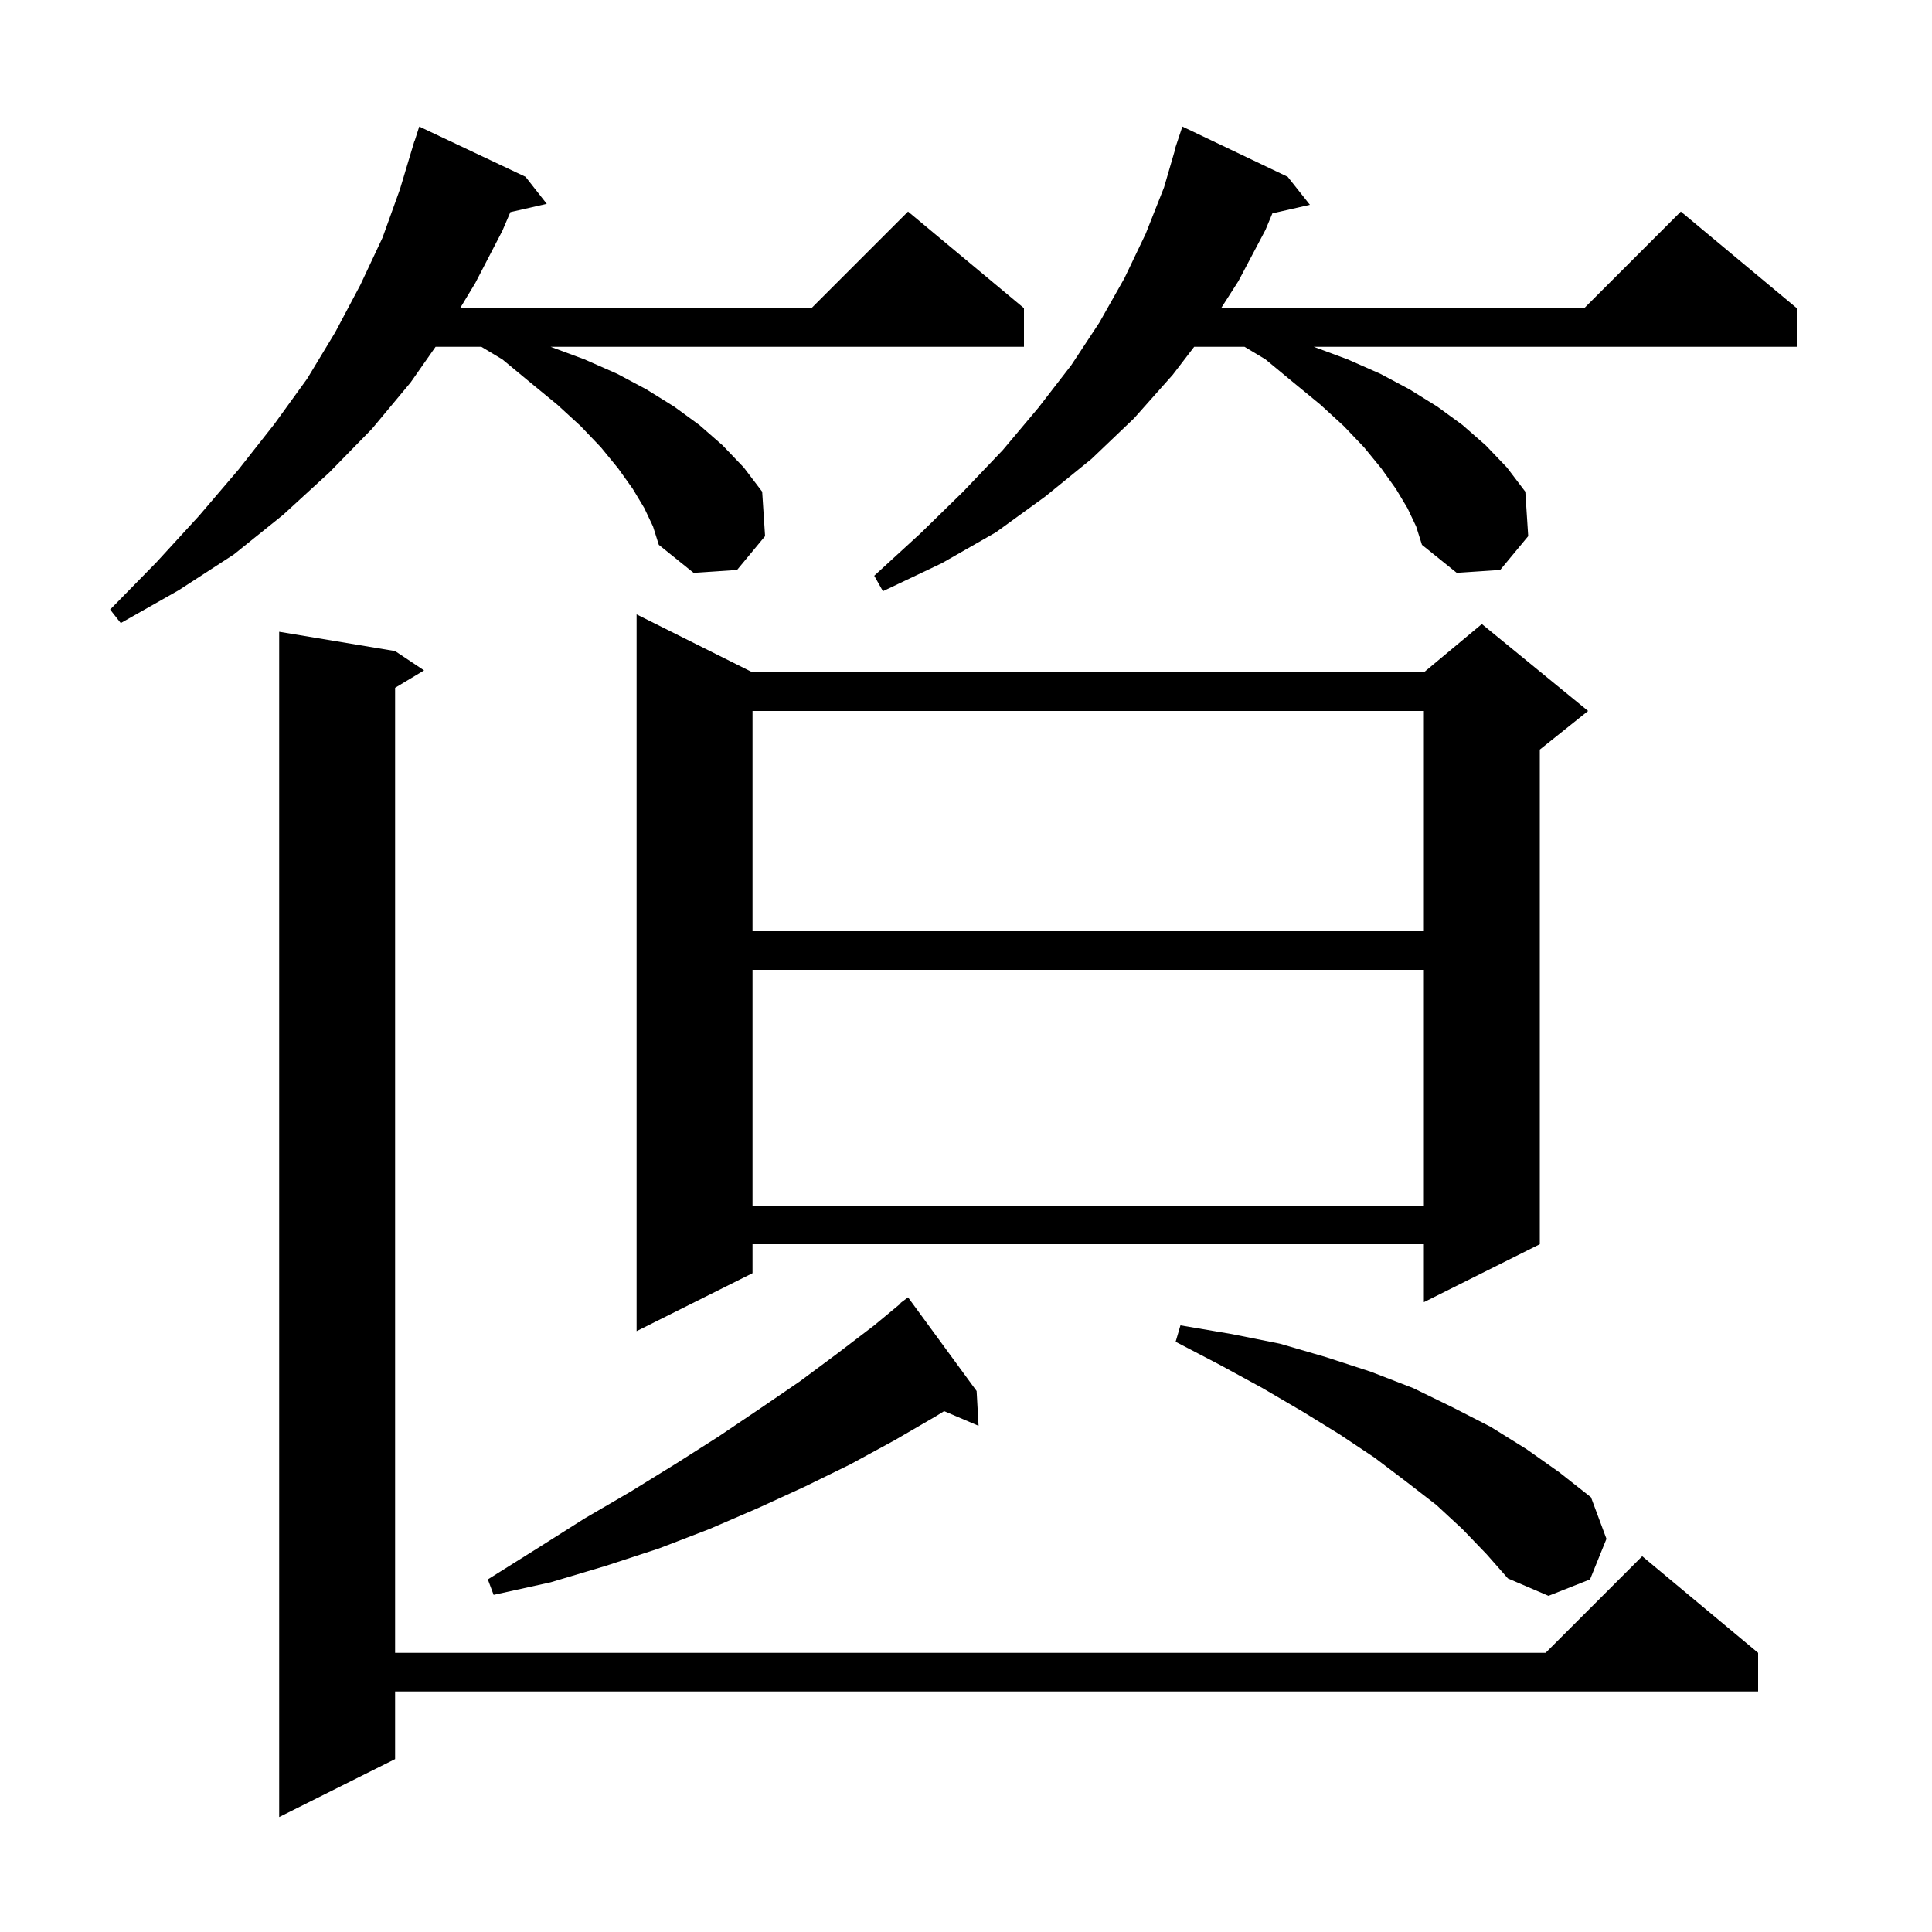 <svg xmlns="http://www.w3.org/2000/svg" xmlns:xlink="http://www.w3.org/1999/xlink" version="1.1" baseProfile="full" viewBox="0 0 200 200" width="200" height="200"><g fill="currentColor"><path d="M 40.9 67.4 L 43.9 69.4 L 40.9 71.2 L 40.9 171.1 L 160.0 171.1 L 170.0 161.1 L 182.0 171.1 L 182.0 175.1 L 40.9 175.1 L 40.9 182.1 L 28.9 188.1 L 28.9 65.4 Z M 151.4 158.3 L 148.7 155.8 L 145.6 153.4 L 142.3 150.9 L 138.7 148.5 L 134.8 146.1 L 130.7 143.7 L 126.3 141.3 L 121.7 138.9 L 122.2 137.2 L 127.5 138.1 L 132.5 139.1 L 137.3 140.5 L 141.9 142.0 L 146.3 143.7 L 150.4 145.7 L 154.3 147.7 L 158.0 150.0 L 161.4 152.4 L 164.7 155.0 L 166.3 159.3 L 164.6 163.5 L 160.3 165.2 L 156.1 163.4 L 153.9 160.9 Z M 101.1 144.0 L 101.3 147.6 L 97.736 146.082 L 96.9 146.6 L 92.6 149.1 L 88.0 151.6 L 83.3 153.9 L 78.5 156.1 L 73.4 158.3 L 68.2 160.3 L 62.7 162.1 L 57.0 163.8 L 51.1 165.1 L 50.5 163.5 L 55.6 160.3 L 60.5 157.2 L 65.3 154.4 L 70.0 151.5 L 74.4 148.7 L 78.7 145.8 L 82.8 143.0 L 86.7 140.1 L 90.5 137.2 L 93.232 134.937 L 93.2 134.9 L 94.0 134.3 Z M 77.9 69.6 L 147.4 69.6 L 153.4 64.6 L 164.4 73.6 L 159.4 77.6 L 159.4 128.8 L 147.4 134.8 L 147.4 128.8 L 77.9 128.8 L 77.9 131.8 L 65.9 137.8 L 65.9 63.6 Z M 77.9 100.4 L 77.9 124.8 L 147.4 124.8 L 147.4 100.4 Z M 77.9 73.6 L 77.9 96.4 L 147.4 96.4 L 147.4 73.6 Z M 66.7 52.6 L 65.5 50.6 L 64.0 48.5 L 62.2 46.3 L 60.1 44.1 L 57.7 41.9 L 54.9 39.6 L 52.0 37.2 L 49.833 35.9 L 45.09 35.9 L 42.5 39.6 L 38.5 44.4 L 34.1 48.9 L 29.3 53.3 L 24.2 57.4 L 18.5 61.1 L 12.5 64.5 L 11.4 63.1 L 16.2 58.2 L 20.6 53.4 L 24.7 48.6 L 28.4 43.9 L 31.8 39.2 L 34.7 34.4 L 37.3 29.5 L 39.6 24.6 L 41.4 19.6 L 42.9 14.6 L 42.918 14.606 L 43.4 13.1 L 54.4 18.3 L 56.6 21.1 L 52.832 21.959 L 52.0 23.9 L 49.2 29.3 L 47.63 31.9 L 84.0 31.9 L 94.0 21.9 L 106.0 31.9 L 106.0 35.9 L 57.0 35.9 L 60.5 37.2 L 63.9 38.7 L 66.9 40.3 L 69.8 42.1 L 72.4 44.0 L 74.8 46.1 L 77.0 48.4 L 78.9 50.9 L 79.2 55.5 L 76.3 59.0 L 71.8 59.3 L 68.2 56.4 L 67.6 54.5 Z M 145.7 52.6 L 144.5 50.6 L 143.0 48.5 L 141.2 46.3 L 139.1 44.1 L 136.7 41.9 L 133.9 39.6 L 131.0 37.2 L 128.833 35.9 L 123.621 35.9 L 121.4 38.8 L 117.4 43.3 L 113.0 47.5 L 108.2 51.4 L 103.1 55.1 L 97.5 58.3 L 91.4 61.2 L 90.5 59.6 L 95.3 55.2 L 99.7 50.9 L 103.8 46.6 L 107.5 42.2 L 110.9 37.8 L 113.8 33.4 L 116.4 28.8 L 118.6 24.2 L 120.5 19.4 L 121.635 15.508 L 121.6 15.5 L 122.4 13.1 L 133.3 18.3 L 135.6 21.2 L 131.717 22.086 L 131.0 23.8 L 128.2 29.1 L 126.408 31.9 L 164.0 31.9 L 174.0 21.9 L 186.0 31.9 L 186.0 35.9 L 136.0 35.9 L 139.5 37.2 L 142.9 38.7 L 145.9 40.3 L 148.8 42.1 L 151.4 44.0 L 153.8 46.1 L 156.0 48.4 L 157.9 50.9 L 158.2 55.5 L 155.3 59.0 L 150.8 59.3 L 147.2 56.4 L 146.6 54.5 Z "/></g></svg>